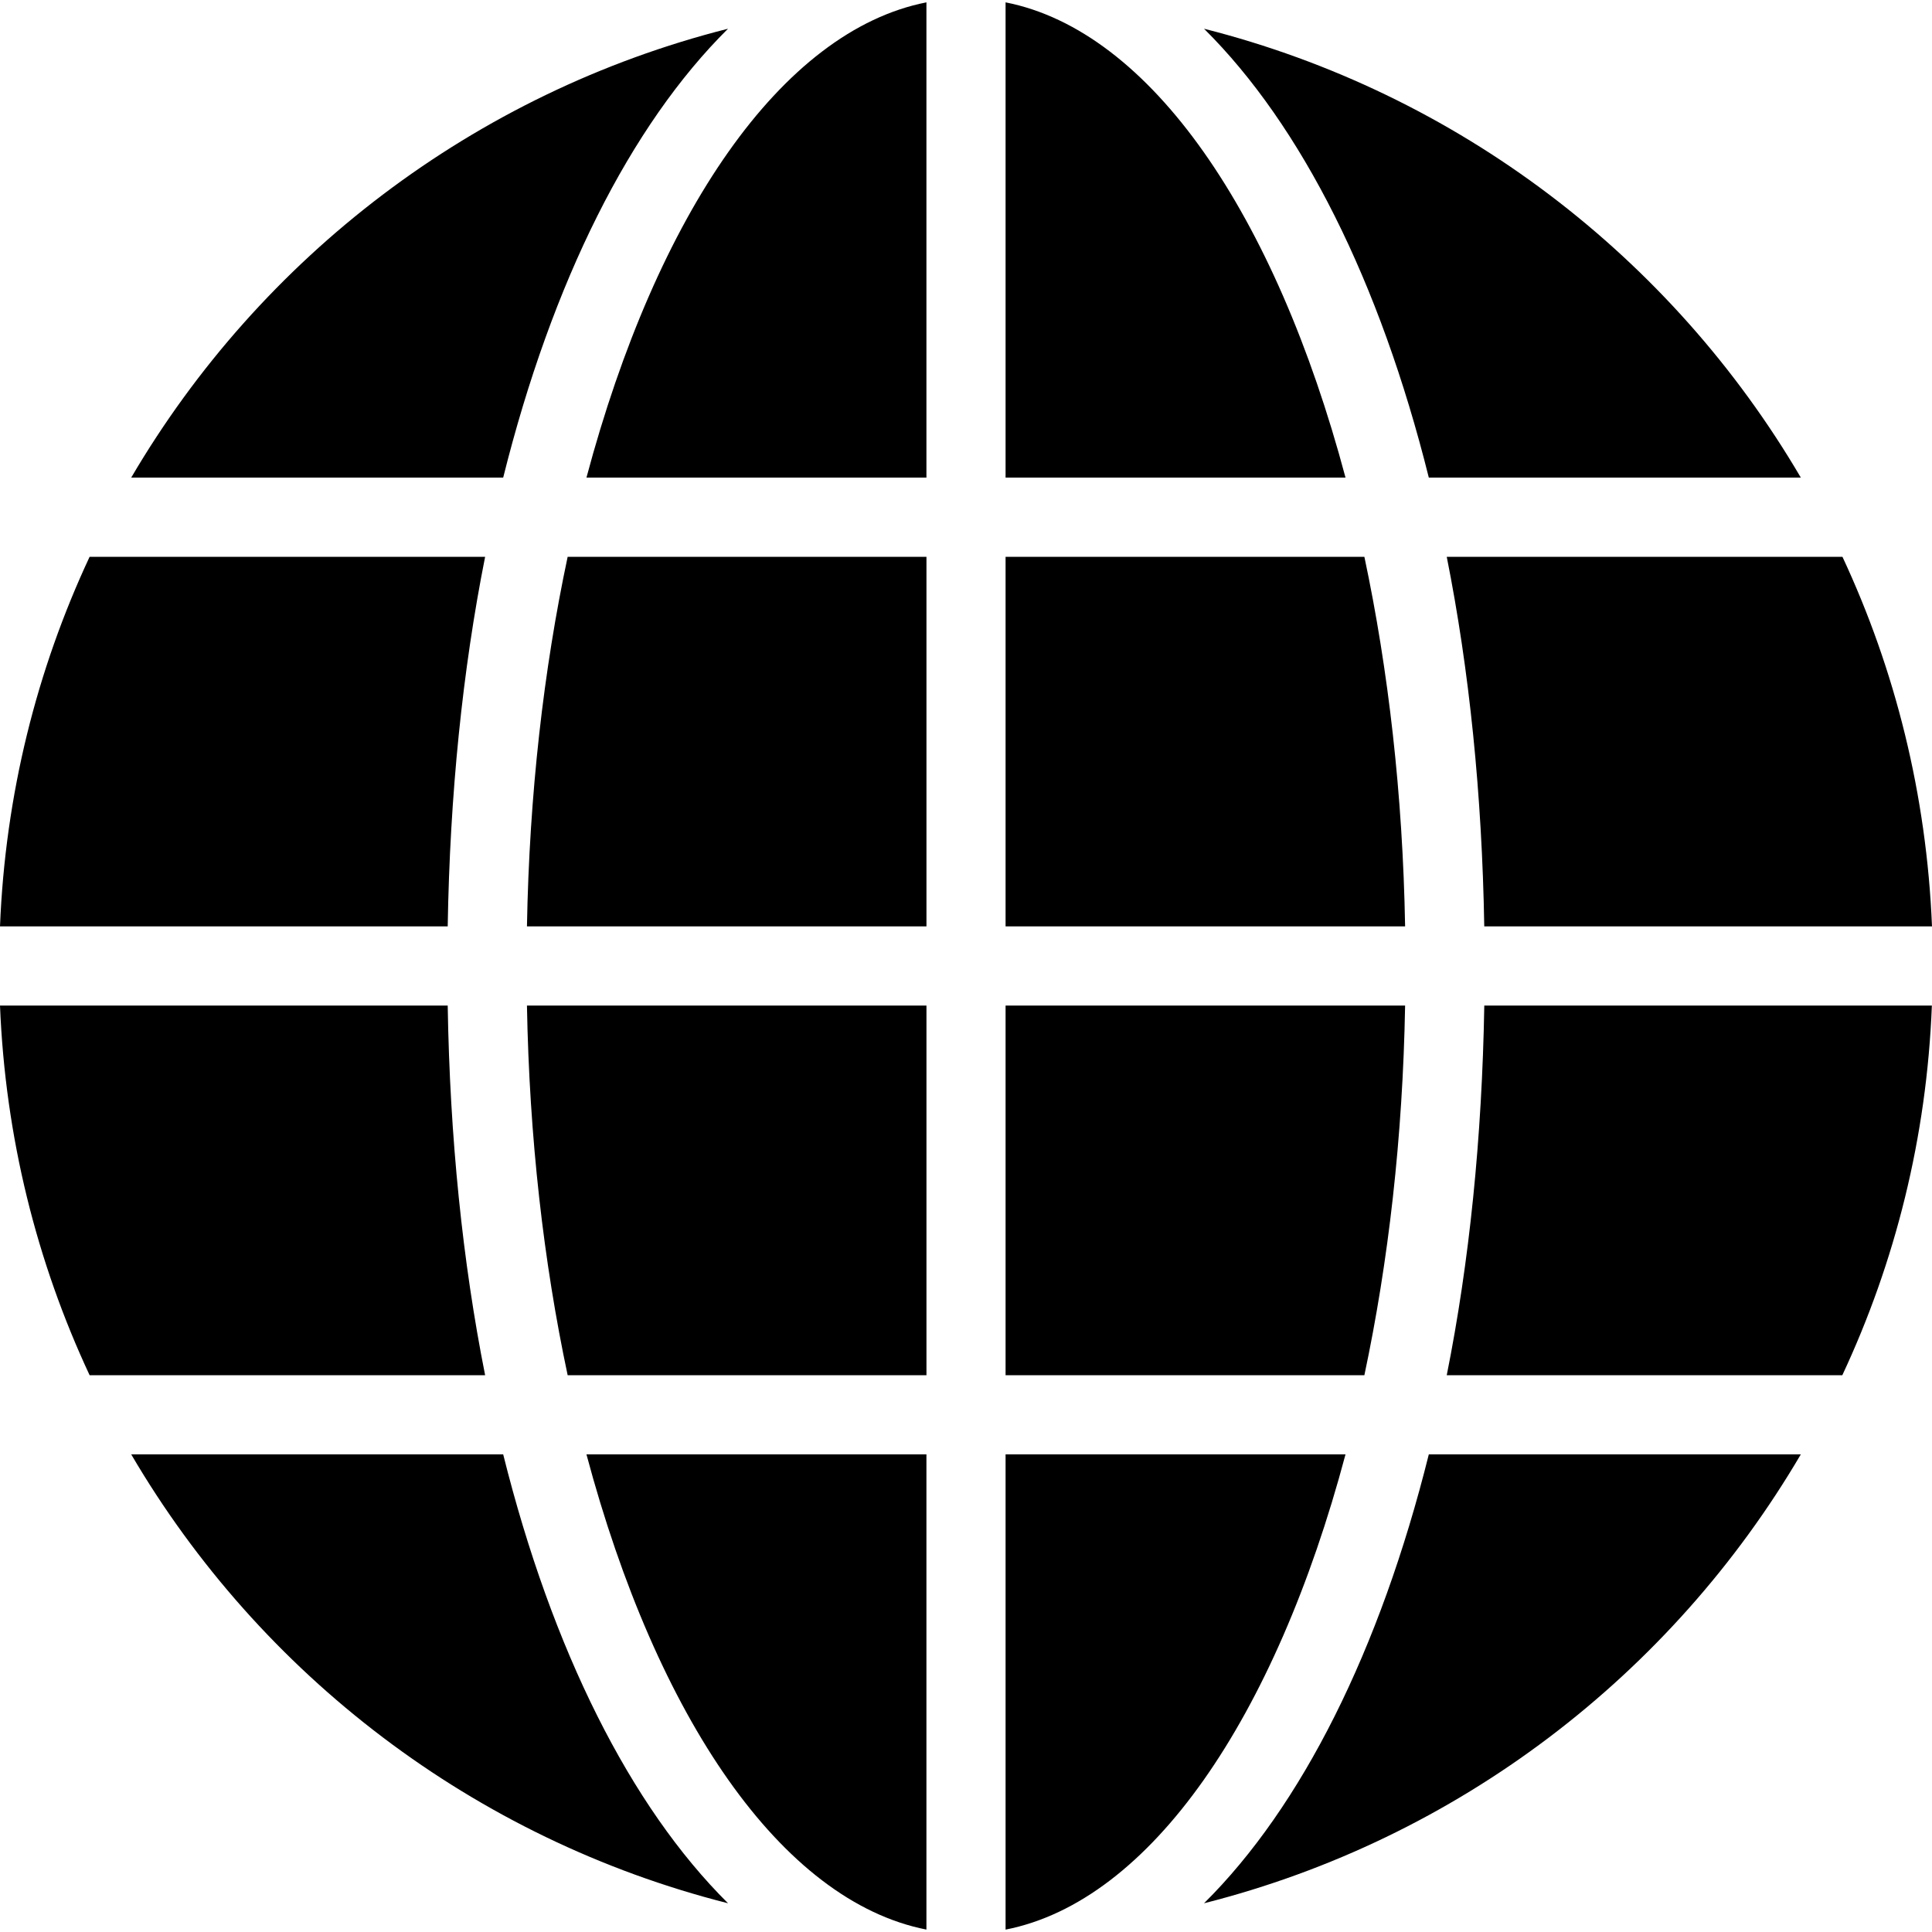 <svg width="60" height="60" viewBox="0 0 60 60" fill="none" xmlns="http://www.w3.org/2000/svg">
<path d="M17.629 17.292H28.772V28.77H16.365C16.438 24.677 16.882 20.804 17.629 17.292ZM17.629 42.708H28.772V31.228H16.365C16.438 35.324 16.882 39.194 17.629 42.708ZM28.771 14.832V0.073C24.261 0.959 20.393 6.665 18.213 14.832H28.771ZM44.93 42.708H57.215C58.859 39.194 59.836 35.324 59.996 31.228H46.096C46.026 35.329 45.634 39.19 44.93 42.708ZM44.93 17.292C45.631 20.808 46.026 24.672 46.095 28.77H60C59.832 24.677 58.859 20.804 57.219 17.292H44.93ZM44.373 14.832H55.926C51.915 7.987 45.28 2.89 37.392 0.892C40.423 3.896 42.856 8.75 44.373 14.832ZM28.771 59.925V45.167H18.213C20.393 53.332 24.261 59.037 28.771 59.925ZM41.786 14.832C39.61 6.667 35.74 0.961 31.229 0.073V14.832H41.786ZM43.637 31.228H31.229V42.708H42.372C43.118 39.194 43.564 35.324 43.637 31.228ZM0 31.228C0.165 35.324 1.141 39.194 2.783 42.708H15.066C14.366 39.19 13.97 35.329 13.904 31.228H0ZM15.627 45.167H4.075C8.088 52.012 14.721 57.111 22.61 59.108C19.58 56.103 17.145 51.25 15.627 45.167ZM44.373 45.167C42.856 51.25 40.424 56.105 37.392 59.108C45.279 57.111 51.909 52.01 55.926 45.167H44.373ZM15.627 14.832C17.145 8.75 19.576 3.896 22.609 0.892C14.721 2.888 8.09 7.988 4.075 14.832H15.627ZM42.372 17.292H31.229V28.77H43.637C43.564 24.677 43.118 20.804 42.372 17.292ZM2.783 17.292C1.141 20.804 0.164 24.677 0 28.77H13.904C13.971 24.672 14.366 20.808 15.066 17.292H2.783ZM31.229 45.167V59.926C35.74 59.04 39.61 53.335 41.786 45.167H31.229Z" fill="black"/>
</svg>
